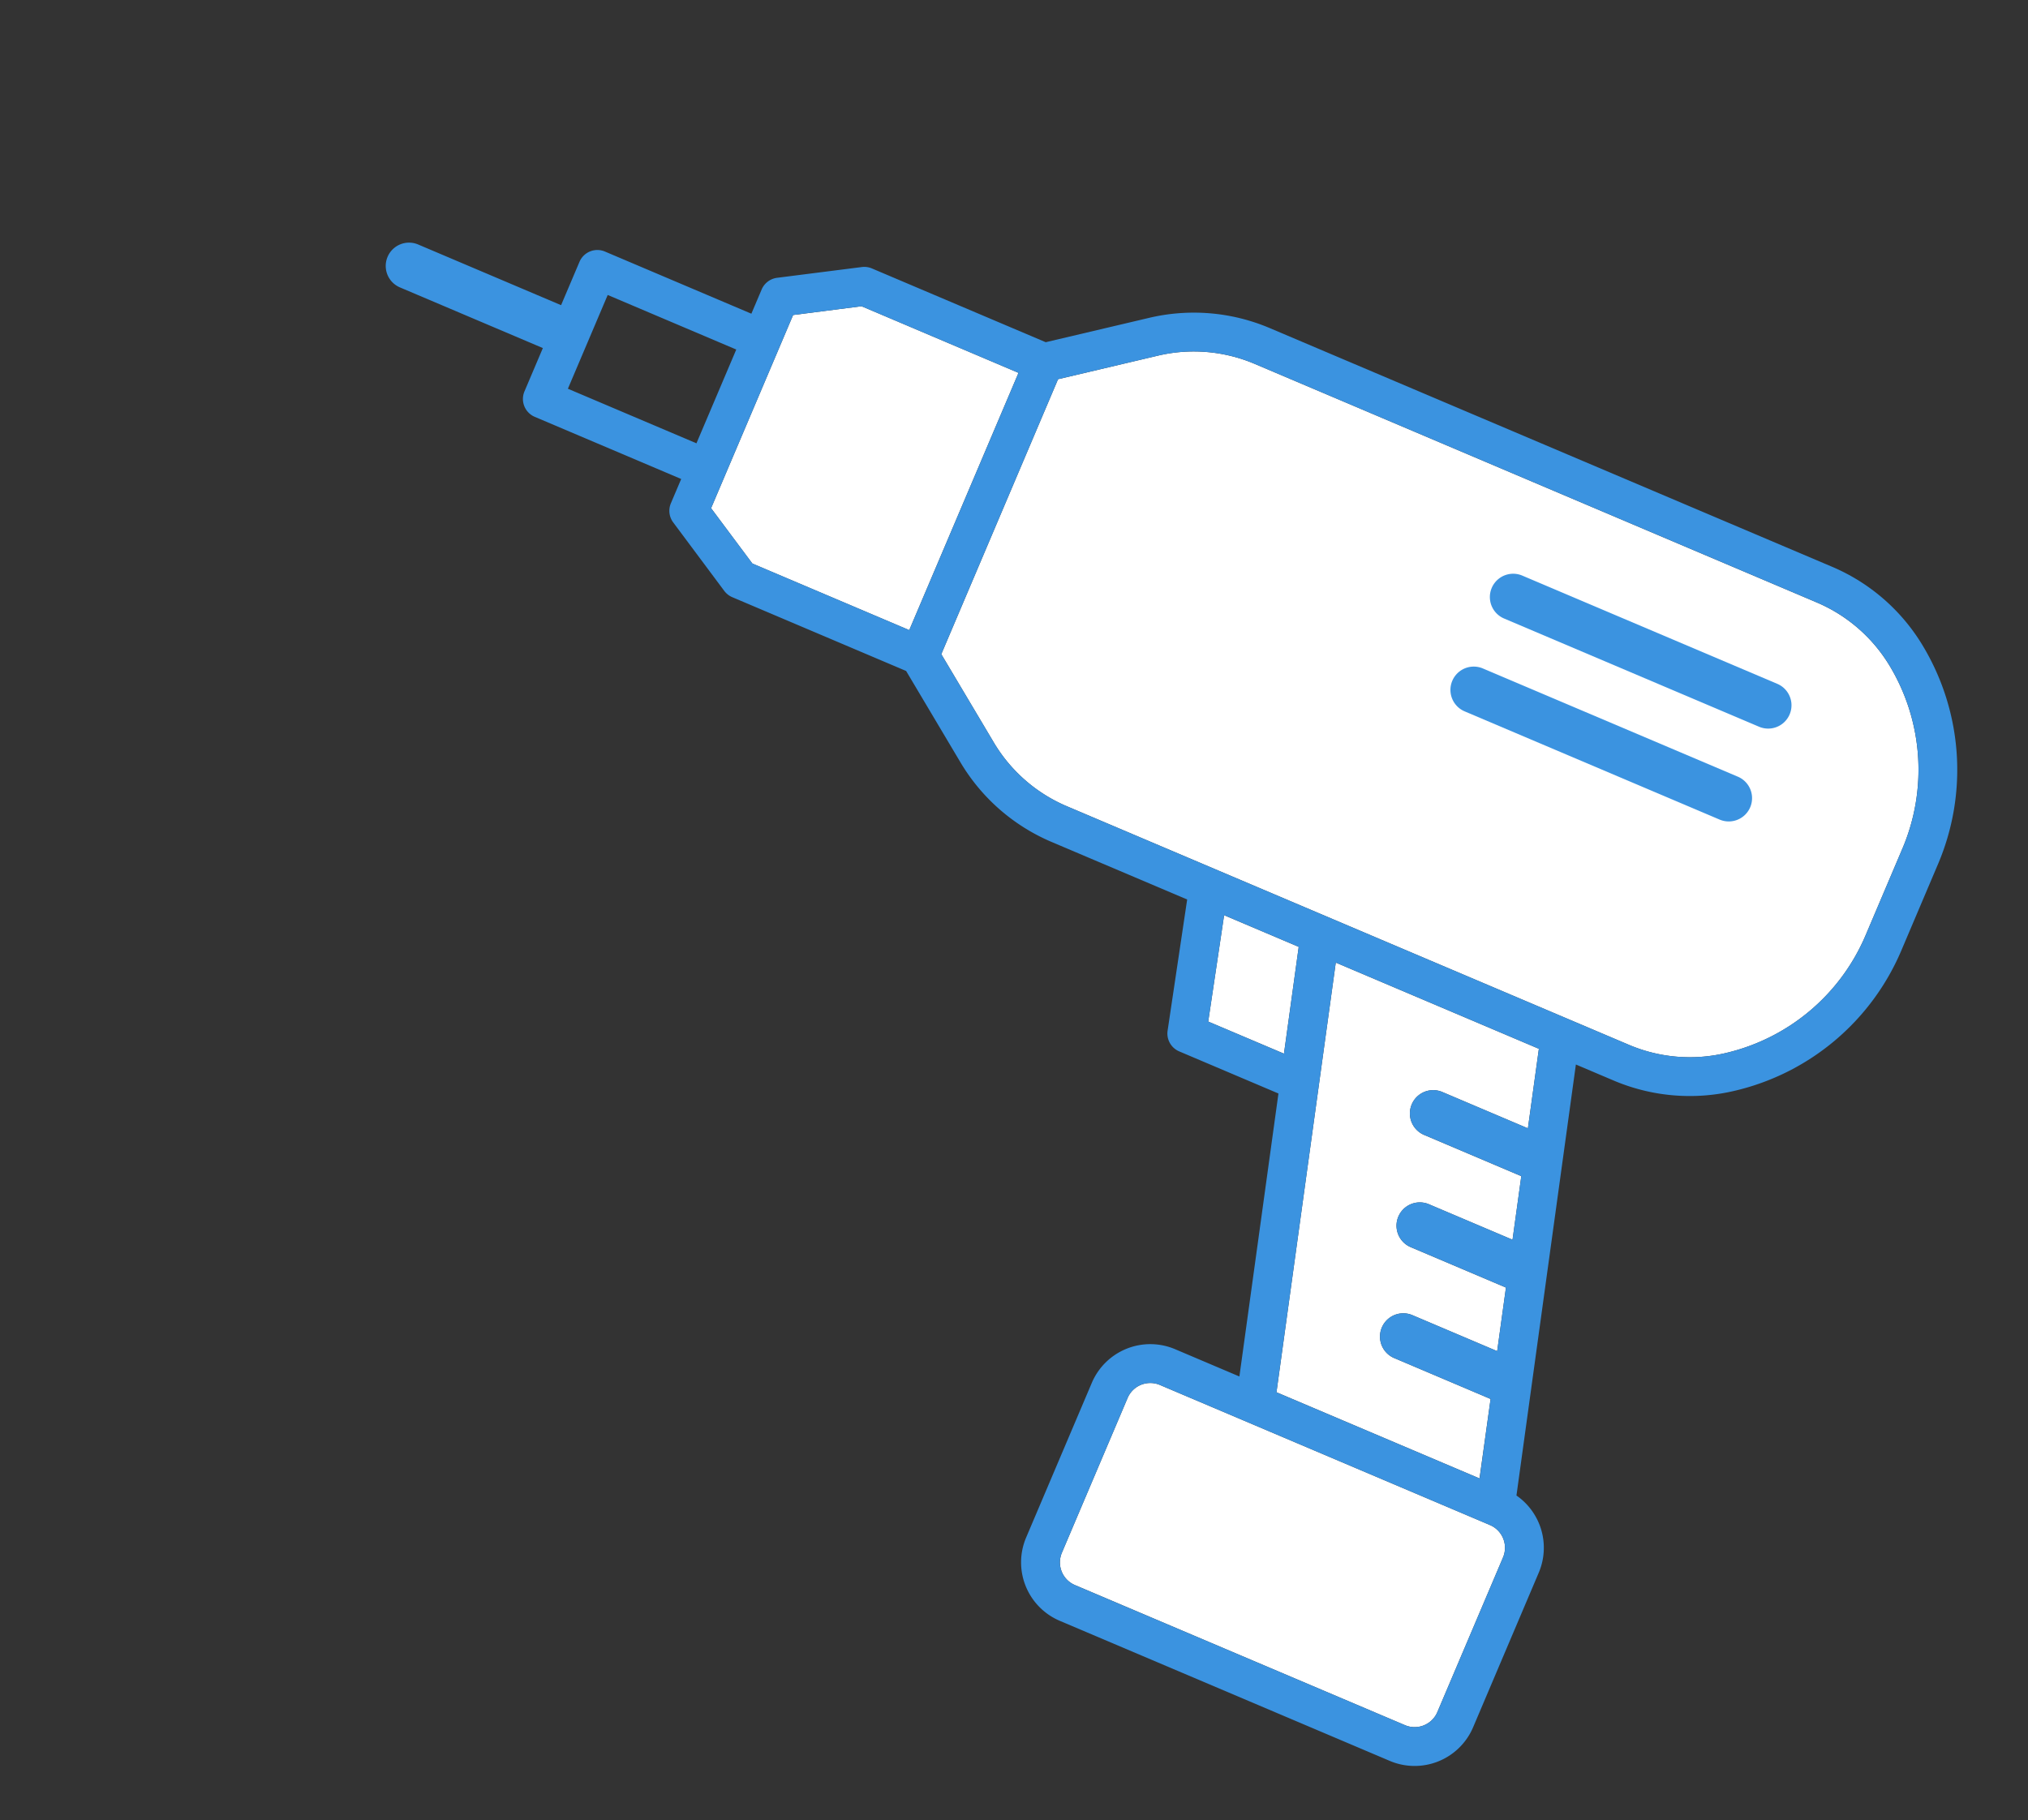 <svg xmlns="http://www.w3.org/2000/svg" width="112.381" height="100.876" viewBox="0 0 112.381 100.876">
  <rect x="0" y="0" width="112.381" height="100.876" fill="#333333" stroke="none"/>
  <g id="グループ_63" data-name="グループ 63" transform="matrix(0.921, 0.391, -0.391, 0.921, 27.531, 0)">
    <path id="パス_132" data-name="パス 132" d="M25.474,22.525V10.9l3.3-1.929h9.442V24.454H28.777Z" transform="translate(-3.55 -1.25)" fill="#fff"/>
    <path id="パス_133" data-name="パス 133" d="M67.593,41.7,66.1,35.932h4.489l1.56,5.765Z" transform="translate(-9.212 -5.007)" fill="#fff"/>
    <g id="グループ_62" data-name="グループ 62" transform="translate(0 0)">
      <g id="グループ_64" data-name="グループ 64">
        <path id="パス_134" data-name="パス 134" d="M95.116,66.742v9.314a1.366,1.366,0,0,1-1.364,1.364H73.889a1.365,1.365,0,0,1-1.363-1.364V66.742a1.365,1.365,0,0,1,1.363-1.364H93.752a1.366,1.366,0,0,1,1.364,1.364" transform="translate(-10.107 -9.111)" fill="#fff"/>
        <path id="パス_135" data-name="パス 135" d="M87.288,40.224H82.139a1.291,1.291,0,1,0,0,2.582h5.848l.929,3.431h-5.03a1.291,1.291,0,1,0,0,2.582h5.73l.929,3.431h-5.1a1.291,1.291,0,0,0,0,2.582h5.8L92.4,59.123H80.184L73.906,35.932h12.22Z" transform="translate(-10.299 -5.007)" fill="#fff"/>
        <path id="パス_136" data-name="パス 136" d="M95.988,18.449a11.178,11.178,0,0,1-4.573,8.989,8.622,8.622,0,0,1-5.137,1.683H52.491a8.625,8.625,0,0,1-5.136-1.682l-4.573-3.355V7.537l4.573-3.356A8.631,8.631,0,0,1,52.491,2.5H86.278a8.665,8.665,0,0,1,5.168,1.7,11.165,11.165,0,0,1,4.542,8.967Z" transform="translate(-5.962 -0.348)" fill="#fff"/>
        <path id="パス_137" data-name="パス 137" d="M86.725,2.1A10.764,10.764,0,0,0,80.316,0H46.529A10.764,10.764,0,0,0,40.12,2.1L35.391,5.569H24.935a1.081,1.081,0,0,0-.544.146L20.3,8.1a1.076,1.076,0,0,0-.532.929v1.457h-8.81a1.076,1.076,0,0,0-1.076,1.076v2.607h-8.6a1.291,1.291,0,1,0,0,2.582h8.6v2.606a1.076,1.076,0,0,0,1.076,1.076h8.81v1.457a1.073,1.073,0,0,0,.532.929l4.087,2.388a1.082,1.082,0,0,0,.544.147H35.391l4.729,3.469a10.759,10.759,0,0,0,6.408,2.1h8.137l1.842,7.111a1.074,1.074,0,0,0,1.041.806h5.97l4.135,15.274H63.782a3.519,3.519,0,0,0-3.515,3.516v9.314a3.519,3.519,0,0,0,3.515,3.516H83.645a3.519,3.519,0,0,0,3.516-3.516V57.631a3.522,3.522,0,0,0-2.807-3.444l-6.3-23.263h2.259A10.79,10.79,0,0,0,86.755,28.8a13.321,13.321,0,0,0,5.422-10.7V12.823A13.338,13.338,0,0,0,86.725,2.1M12.038,12.64h7.735v5.643H12.038Zm9.886,8.635V9.65l3.3-1.929h9.442V23.2H25.227ZM58.381,36.69l-1.492-5.766h4.488l1.562,5.766ZM85.009,57.631v9.314a1.366,1.366,0,0,1-1.364,1.364H63.782a1.365,1.365,0,0,1-1.363-1.364V57.631a1.365,1.365,0,0,1,1.363-1.364H83.645a1.366,1.366,0,0,1,1.364,1.364m-8.02-22.415H71.839a1.291,1.291,0,1,0,0,2.582h5.848l.929,3.431h-5.03a1.291,1.291,0,1,0,0,2.582h5.731l.928,3.431h-5.1a1.291,1.291,0,0,0,0,2.582h5.8l1.162,4.292H69.885L63.607,30.924H75.827ZM90.026,18.1a11.178,11.178,0,0,1-4.573,8.989,8.622,8.622,0,0,1-5.137,1.683H46.529a8.625,8.625,0,0,1-5.136-1.682L36.82,23.736V7.189l4.573-3.356a8.631,8.631,0,0,1,5.136-1.682H80.316a8.665,8.665,0,0,1,5.168,1.7,11.165,11.165,0,0,1,4.542,8.967Z" transform="translate(0 0)" fill="#3b93e0"/>
        <path id="パス_138" data-name="パス 138" d="M90.355,8.313H75.012a1.291,1.291,0,1,0,0,2.582H90.355a1.291,1.291,0,1,0,0-2.582" transform="translate(-10.274 -1.158)" fill="#3b93e0"/>
        <path id="パス_139" data-name="パス 139" d="M90.355,14.806H75.012a1.291,1.291,0,1,0,0,2.582H90.355a1.291,1.291,0,1,0,0-2.582" transform="translate(-10.274 -2.063)" fill="#3b93e0"/>
      </g>
    </g>
  </g>
</svg>
